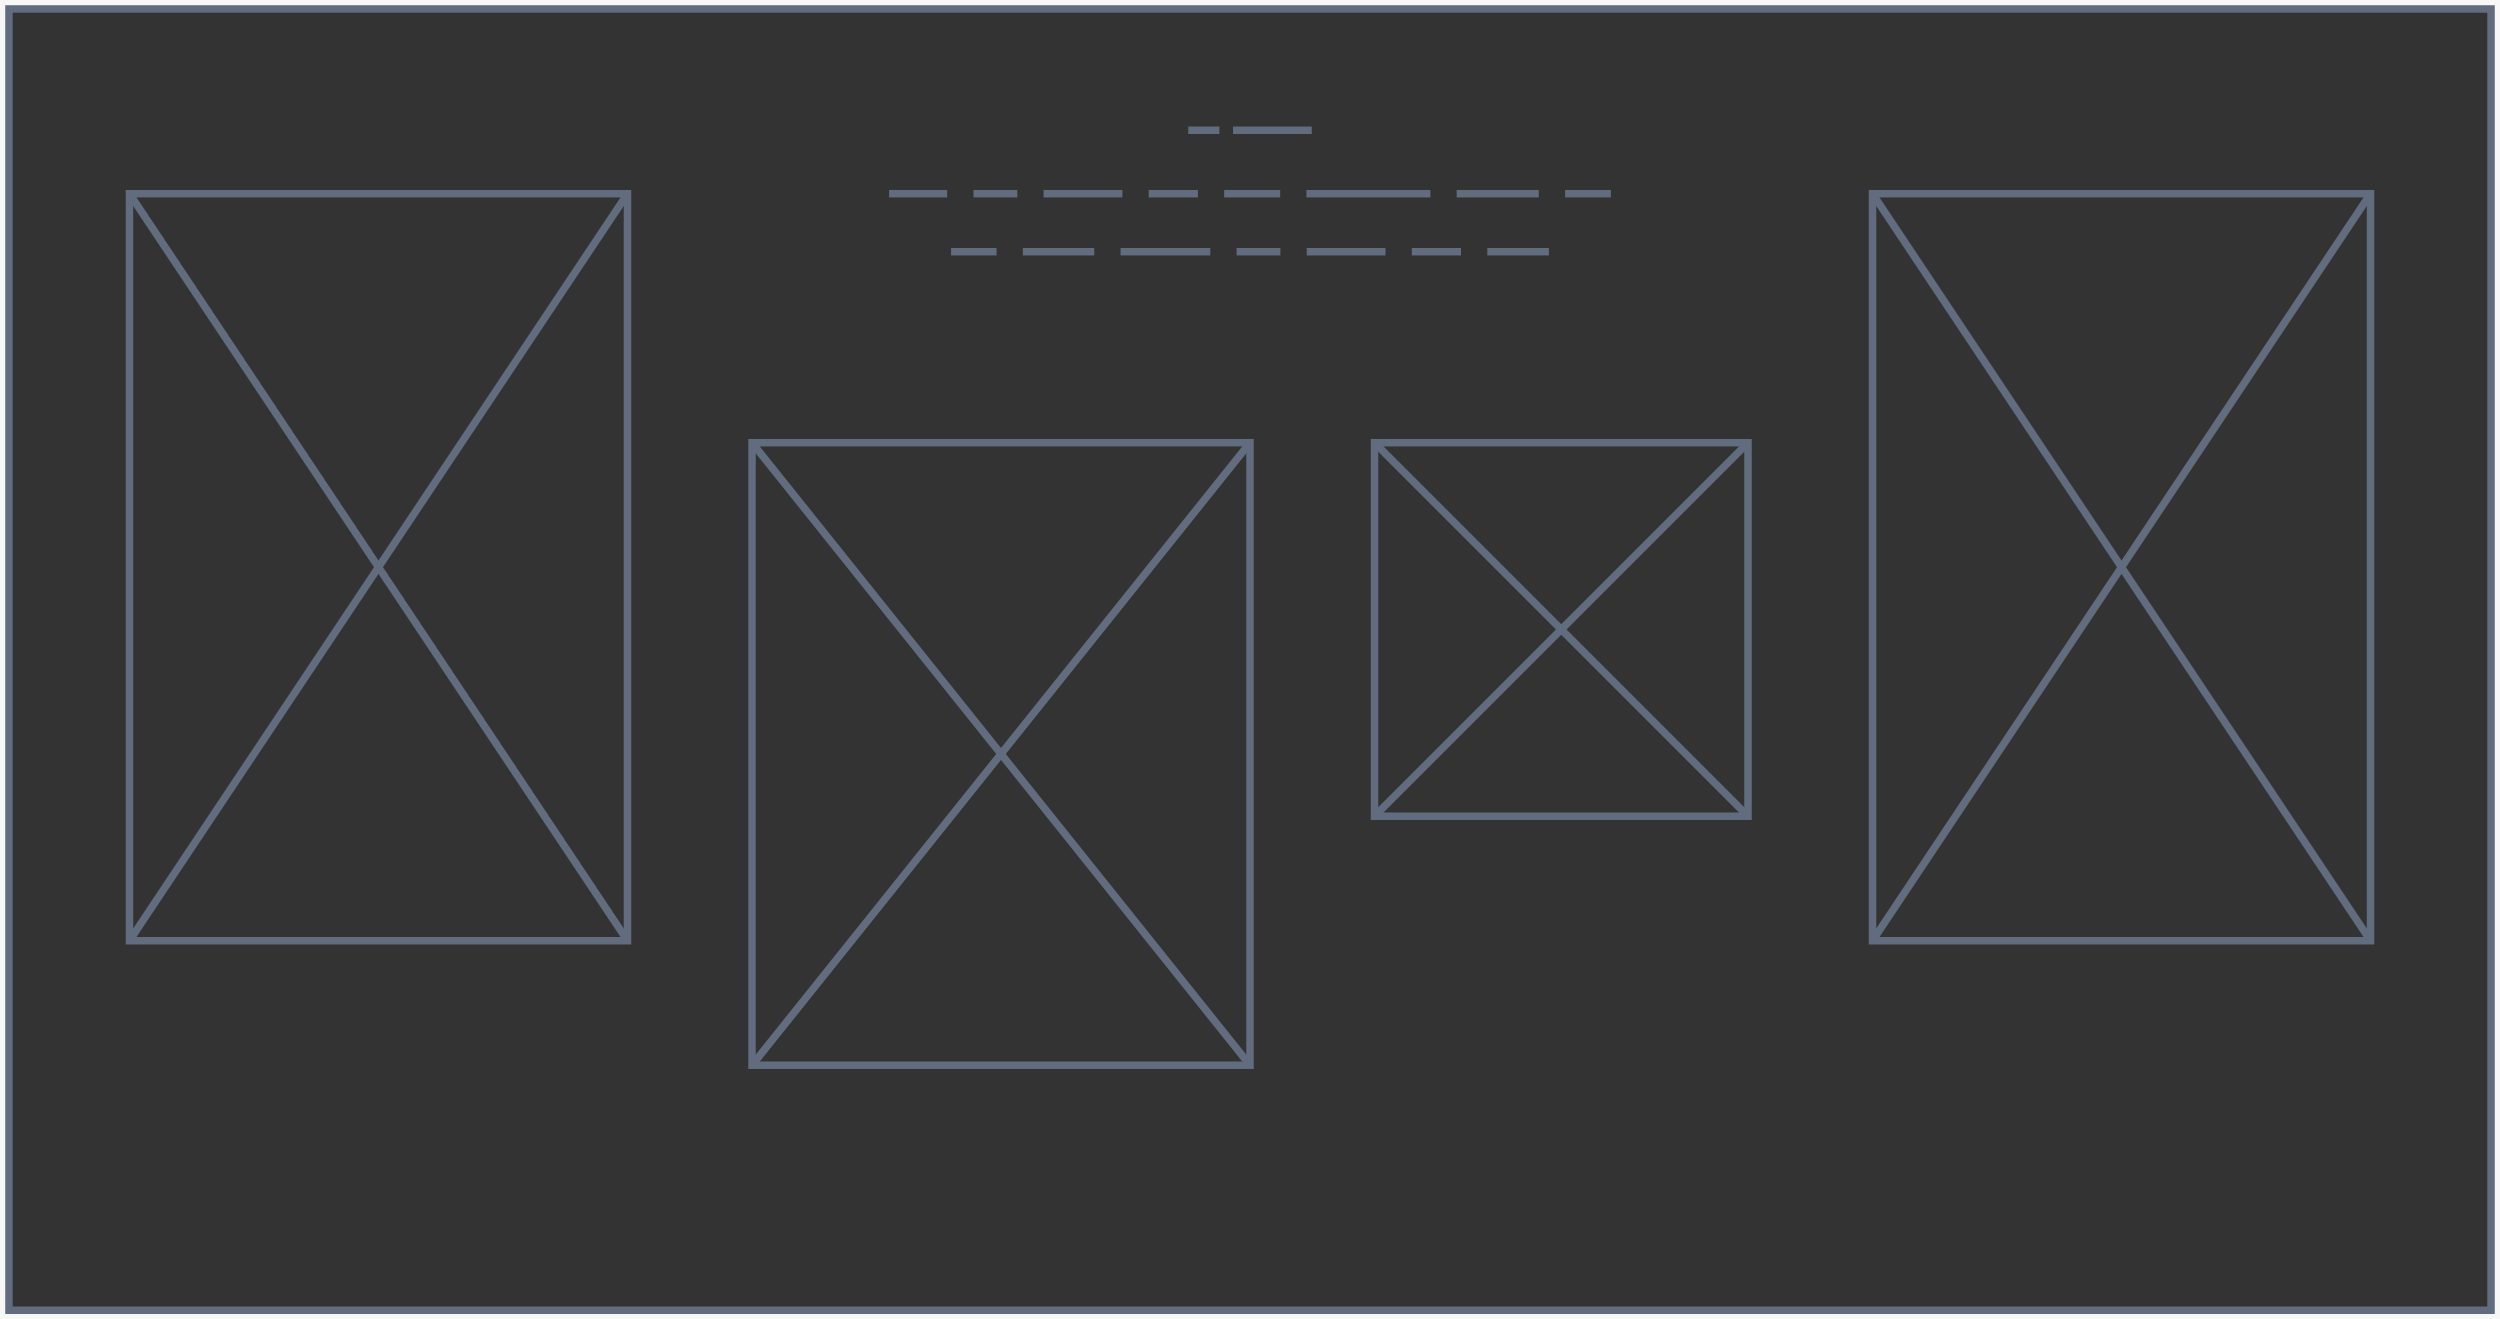 <svg xmlns="http://www.w3.org/2000/svg" width="502" height="264.898" viewBox="0 0 502 264.898">
  <rect x="0" y="0" width="502" height="264.898" fill="#333333" stroke="none"/>
  <g id="Component_Our_Office_01" data-name="Component Our Office 01" transform="translate(0.25 0.25)">
    <g id="Group_598" data-name="Group 598">
      <g id="Group_594" data-name="Group 594">
        <rect id="Rectangle_256" data-name="Rectangle 256" width="100" height="150" transform="translate(25.75 38.647)" fill="none" stroke="#616d7f" stroke-miterlimit="10" stroke-width="1.5"/>
        <line id="Line_1766" data-name="Line 1766" x2="100" y2="150" transform="translate(25.75 38.647)" fill="none" stroke="#616d7f" stroke-miterlimit="10" stroke-width="1.5"/>
        <line id="Line_1767" data-name="Line 1767" y1="150" x2="100" transform="translate(25.75 38.647)" fill="none" stroke="#616d7f" stroke-miterlimit="10" stroke-width="1.5"/>
      </g>
      <g id="Group_595" data-name="Group 595">
        <rect id="Rectangle_257" data-name="Rectangle 257" width="100" height="125" transform="translate(150.75 88.647)" fill="none" stroke="#616d7f" stroke-miterlimit="10" stroke-width="1.5"/>
        <line id="Line_1768" data-name="Line 1768" x2="100" y2="125" transform="translate(150.75 88.647)" fill="none" stroke="#616d7f" stroke-miterlimit="10" stroke-width="1.5"/>
        <line id="Line_1769" data-name="Line 1769" x1="100" y2="125" transform="translate(150.75 88.647)" fill="none" stroke="#616d7f" stroke-miterlimit="10" stroke-width="1.5"/>
      </g>
      <g id="Group_596" data-name="Group 596">
        <rect id="Rectangle_258" data-name="Rectangle 258" width="75" height="75" transform="translate(275.75 88.647)" fill="none" stroke="#616d7f" stroke-miterlimit="10" stroke-width="1.5"/>
        <line id="Line_1770" data-name="Line 1770" x2="75" y2="75" transform="translate(275.75 88.647)" fill="none" stroke="#616d7f" stroke-miterlimit="10" stroke-width="1.5"/>
        <line id="Line_1771" data-name="Line 1771" x1="75" y2="75" transform="translate(275.75 88.647)" fill="none" stroke="#616d7f" stroke-miterlimit="10" stroke-width="1.5"/>
      </g>
      <g id="Group_597" data-name="Group 597">
        <rect id="Rectangle_259" data-name="Rectangle 259" width="100" height="150" transform="translate(375.75 38.647)" fill="none" stroke="#616d7f" stroke-miterlimit="10" stroke-width="1.5"/>
        <line id="Line_1772" data-name="Line 1772" x2="100" y2="150" transform="translate(375.75 38.647)" fill="none" stroke="#616d7f" stroke-miterlimit="10" stroke-width="1.5"/>
        <line id="Line_1773" data-name="Line 1773" x1="100" y2="150" transform="translate(375.75 38.647)" fill="none" stroke="#616d7f" stroke-miterlimit="10" stroke-width="1.5"/>
      </g>
    </g>
    <g id="Group_602" data-name="Group 602">
      <g id="Group_599" data-name="Group 599">
        <line id="Line_1774" data-name="Line 1774" x2="6.247" transform="translate(238.354 25.907)" fill="none" stroke="#616d7f" stroke-miterlimit="10" stroke-width="1.5"/>
        <line id="Line_1775" data-name="Line 1775" x2="15.809" transform="translate(247.338 25.907)" fill="none" stroke="#616d7f" stroke-miterlimit="10" stroke-width="1.5"/>
      </g>
      <g id="Group_600" data-name="Group 600">
        <line id="Line_1776" data-name="Line 1776" x2="9.135" transform="translate(190.725 50.294)" fill="none" stroke="#616d7f" stroke-miterlimit="10" stroke-width="1.5"/>
        <line id="Line_1777" data-name="Line 1777" x2="14.33" transform="translate(205.144 50.294)" fill="none" stroke="#616d7f" stroke-miterlimit="10" stroke-width="1.5"/>
        <line id="Line_1778" data-name="Line 1778" x2="18.016" transform="translate(224.758 50.294)" fill="none" stroke="#616d7f" stroke-miterlimit="10" stroke-width="1.5"/>
        <line id="Line_1779" data-name="Line 1779" x2="8.798" transform="translate(248.059 50.294)" fill="none" stroke="#616d7f" stroke-miterlimit="10" stroke-width="1.5"/>
        <line id="Line_1780" data-name="Line 1780" x2="15.817" transform="translate(262.14 50.294)" fill="none" stroke="#616d7f" stroke-miterlimit="10" stroke-width="1.5"/>
        <line id="Line_1781" data-name="Line 1781" x2="9.875" transform="translate(283.24 50.294)" fill="none" stroke="#616d7f" stroke-miterlimit="10" stroke-width="1.5"/>
        <line id="Line_1782" data-name="Line 1782" x2="12.376" transform="translate(298.399 50.294)" fill="none" stroke="#616d7f" stroke-miterlimit="10" stroke-width="1.5"/>
      </g>
      <g id="Group_601" data-name="Group 601">
        <line id="Line_1783" data-name="Line 1783" x2="11.239" transform="translate(245.567 38.647)" fill="none" stroke="#616d7f" stroke-miterlimit="10" stroke-width="1.5"/>
        <line id="Line_1784" data-name="Line 1784" x2="24.879" transform="translate(262.09 38.647)" fill="none" stroke="#616d7f" stroke-miterlimit="10" stroke-width="1.5"/>
        <line id="Line_1785" data-name="Line 1785" x2="16.484" transform="translate(292.251 38.647)" fill="none" stroke="#616d7f" stroke-miterlimit="10" stroke-width="1.5"/>
        <line id="Line_1786" data-name="Line 1786" x2="9.201" transform="translate(314.02 38.647)" fill="none" stroke="#616d7f" stroke-miterlimit="10" stroke-width="1.5"/>
        <line id="Line_1787" data-name="Line 1787" x2="11.662" transform="translate(178.279 38.647)" fill="none" stroke="#616d7f" stroke-miterlimit="10" stroke-width="1.5"/>
        <line id="Line_1788" data-name="Line 1788" x2="8.798" transform="translate(195.226 38.647)" fill="none" stroke="#616d7f" stroke-miterlimit="10" stroke-width="1.5"/>
        <line id="Line_1789" data-name="Line 1789" x2="15.817" transform="translate(209.307 38.647)" fill="none" stroke="#616d7f" stroke-miterlimit="10" stroke-width="1.5"/>
        <line id="Line_1790" data-name="Line 1790" x2="9.875" transform="translate(230.408 38.647)" fill="none" stroke="#616d7f" stroke-miterlimit="10" stroke-width="1.5"/>
      </g>
    </g>
    <rect id="Rectangle_260" data-name="Rectangle 260" width="500" height="262.898" transform="translate(0.75 0.75)" fill="none" stroke="#f7f7f7" stroke-miterlimit="10" stroke-width="2"/>
    <rect id="Rectangle_69" data-name="Rectangle 69" width="498.4" height="261.299" transform="translate(1.55 1.55)" fill="none" stroke="#616d7f" stroke-miterlimit="10" stroke-width="1.5"/>
  </g>
</svg>

